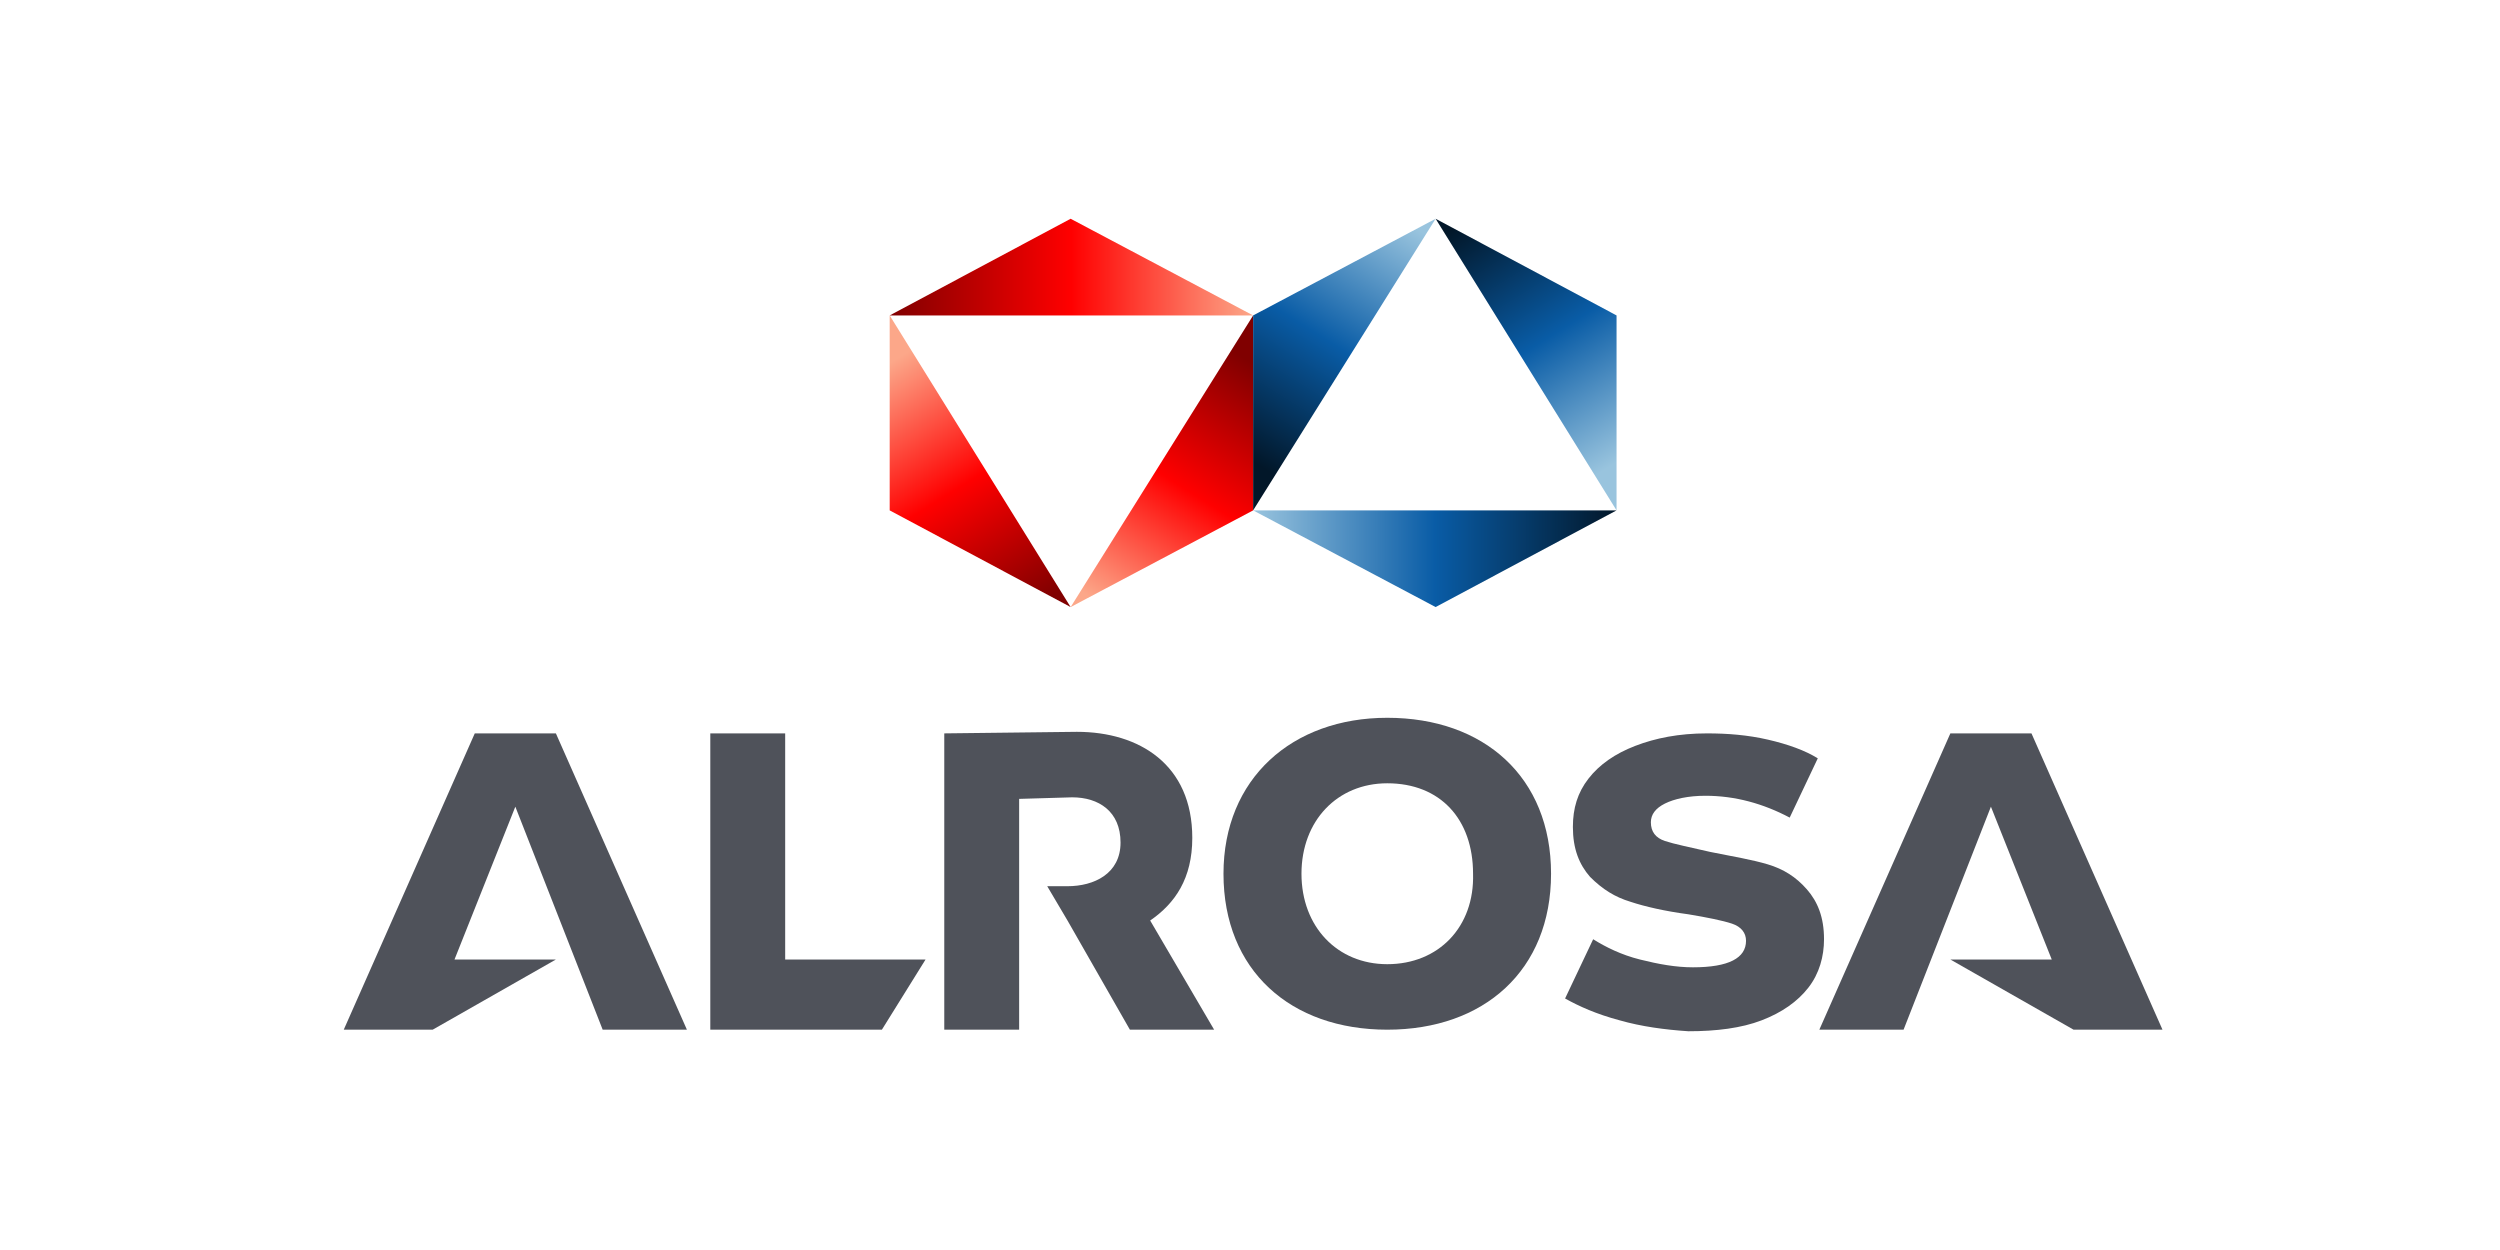 <?xml version="1.0" encoding="UTF-8"?> <svg xmlns="http://www.w3.org/2000/svg" width="400" height="200" viewBox="0 0 400 200" fill="none"><rect width="400" height="200" fill="white"></rect><g clip-path="url(#clip0_1152_3043)"><path d="M200.5 50.47L171.3 35L142.35 50.47H200.5Z" fill="url(#paint0_linear_1152_3043)"></path><path d="M142.35 50.471V81.661L171.3 97.131L142.35 50.471Z" fill="url(#paint1_linear_1152_3043)"></path><path d="M171.301 97.131L200.501 81.661V50.471L171.301 97.131Z" fill="url(#paint2_linear_1152_3043)"></path><path d="M258.65 81.66L229.7 97.13L200.5 81.66H258.65Z" fill="url(#paint3_linear_1152_3043)"></path><path d="M200.5 81.66V50.47L229.7 35L200.5 81.66Z" fill="url(#paint4_linear_1152_3043)"></path><path d="M229.699 35L258.649 50.47V81.66L229.699 35Z" fill="url(#paint5_linear_1152_3043)"></path><path d="M221.963 114.846C206.739 114.846 195.758 124.577 195.758 139.798C195.758 155.268 206.489 164.75 221.963 164.75C237.436 164.75 248.168 155.268 248.168 139.798C248.168 124.327 237.436 114.846 221.963 114.846ZM221.963 154.27C213.977 154.27 208.236 148.281 208.236 139.798C208.236 131.314 213.977 125.326 221.963 125.326C230.448 125.326 235.689 131.065 235.689 139.798C235.939 148.281 230.199 154.27 221.963 154.27Z" fill="#4F525A"></path><path d="M75.964 117.342L55 164.751H69.226L88.942 153.522H72.72L82.453 129.069L96.429 164.751H109.906L88.942 117.342H75.964Z" fill="#4F525A"></path><path d="M325.035 117.342H312.058L291.094 164.751H304.571L318.547 129.069L328.28 153.522H312.058L331.774 164.751H345.999L325.035 117.342Z" fill="#4F525A"></path><path d="M125.628 153.522V117.342H113.648V164.751H117.891H125.628H141.101L148.089 153.522H125.628Z" fill="#4F525A"></path><path d="M259.149 163.254C255.405 162.255 252.66 161.008 250.414 159.76L254.906 150.278C256.903 151.526 259.399 152.774 262.393 153.522C265.388 154.271 268.134 154.77 270.879 154.77C276.619 154.77 279.364 153.273 279.364 150.528C279.364 149.28 278.616 148.282 277.118 147.783C275.621 147.284 273.125 146.785 270.13 146.286C266.387 145.787 263.142 145.039 260.896 144.29C258.4 143.541 256.404 142.294 254.407 140.298C252.66 138.301 251.662 135.806 251.662 132.313C251.662 129.319 252.411 126.824 254.158 124.578C255.905 122.332 258.4 120.586 261.645 119.338C264.889 118.09 268.633 117.342 273.125 117.342C276.369 117.342 279.614 117.591 282.858 118.34C286.103 119.088 288.848 120.087 290.845 121.334L286.352 130.816C282.11 128.57 277.617 127.323 272.875 127.323C270.13 127.323 267.884 127.822 266.387 128.57C264.889 129.319 264.14 130.317 264.14 131.564C264.14 133.062 264.889 134.06 266.387 134.559C267.884 135.058 270.38 135.557 273.624 136.305C277.368 137.054 280.363 137.553 282.858 138.301C285.354 139.05 287.351 140.298 289.098 142.294C290.845 144.29 291.843 146.785 291.843 150.278C291.843 153.023 291.094 155.768 289.347 158.014C287.6 160.259 285.104 162.006 281.86 163.254C278.616 164.501 274.622 165 270.13 165C266.387 164.751 262.643 164.252 259.149 163.254Z" fill="#4F525A"></path><path d="M184.027 147.284C188.021 144.539 190.766 140.547 190.766 134.059C190.766 122.332 182.28 117.092 172.298 117.092L151.084 117.341V164.75H163.063V127.821L171.549 127.572C175.792 127.572 179.286 129.817 179.286 134.808C179.286 139.798 175.043 141.794 170.8 141.794H167.556L170.8 147.284L180.783 164.75H194.26L184.027 147.284Z" fill="#4F525A"></path></g><defs><linearGradient id="paint0_linear_1152_3043" x1="142.256" y1="42.77" x2="200.471" y2="42.77" gradientUnits="userSpaceOnUse"><stop stop-color="#800000"></stop><stop offset="0.5" stop-color="#FF0000"></stop><stop offset="1" stop-color="#FCA789"></stop></linearGradient><linearGradient id="paint1_linear_1152_3043" x1="159.65" y1="100.941" x2="135.536" y2="62.367" gradientUnits="userSpaceOnUse"><stop stop-color="#800000"></stop><stop offset="0.5" stop-color="#FF0000"></stop><stop offset="1" stop-color="#FCA789"></stop></linearGradient><linearGradient id="paint2_linear_1152_3043" x1="194.446" y1="54.404" x2="170.328" y2="92.984" gradientUnits="userSpaceOnUse"><stop stop-color="#800000"></stop><stop offset="0.5" stop-color="#FF0000"></stop><stop offset="1" stop-color="#FCA789"></stop></linearGradient><linearGradient id="paint3_linear_1152_3043" x1="258.754" y1="89.308" x2="200.529" y2="89.308" gradientUnits="userSpaceOnUse"><stop stop-color="#021729"></stop><stop offset="0.5" stop-color="#095CA6"></stop><stop offset="1" stop-color="#99C4DE"></stop></linearGradient><linearGradient id="paint4_linear_1152_3043" x1="206.554" y1="77.672" x2="230.668" y2="39.094" gradientUnits="userSpaceOnUse"><stop stop-color="#021729"></stop><stop offset="0.5" stop-color="#095CA6"></stop><stop offset="1" stop-color="#99C4DE"></stop></linearGradient><linearGradient id="paint5_linear_1152_3043" x1="241.349" y1="31.136" x2="265.466" y2="69.715" gradientUnits="userSpaceOnUse"><stop stop-color="#021729"></stop><stop offset="0.5" stop-color="#095CA6"></stop><stop offset="1" stop-color="#99C4DE"></stop></linearGradient><clipPath id="clip0_1152_3043"><rect width="291" height="130" fill="white" transform="translate(55 35)"></rect></clipPath></defs></svg> 